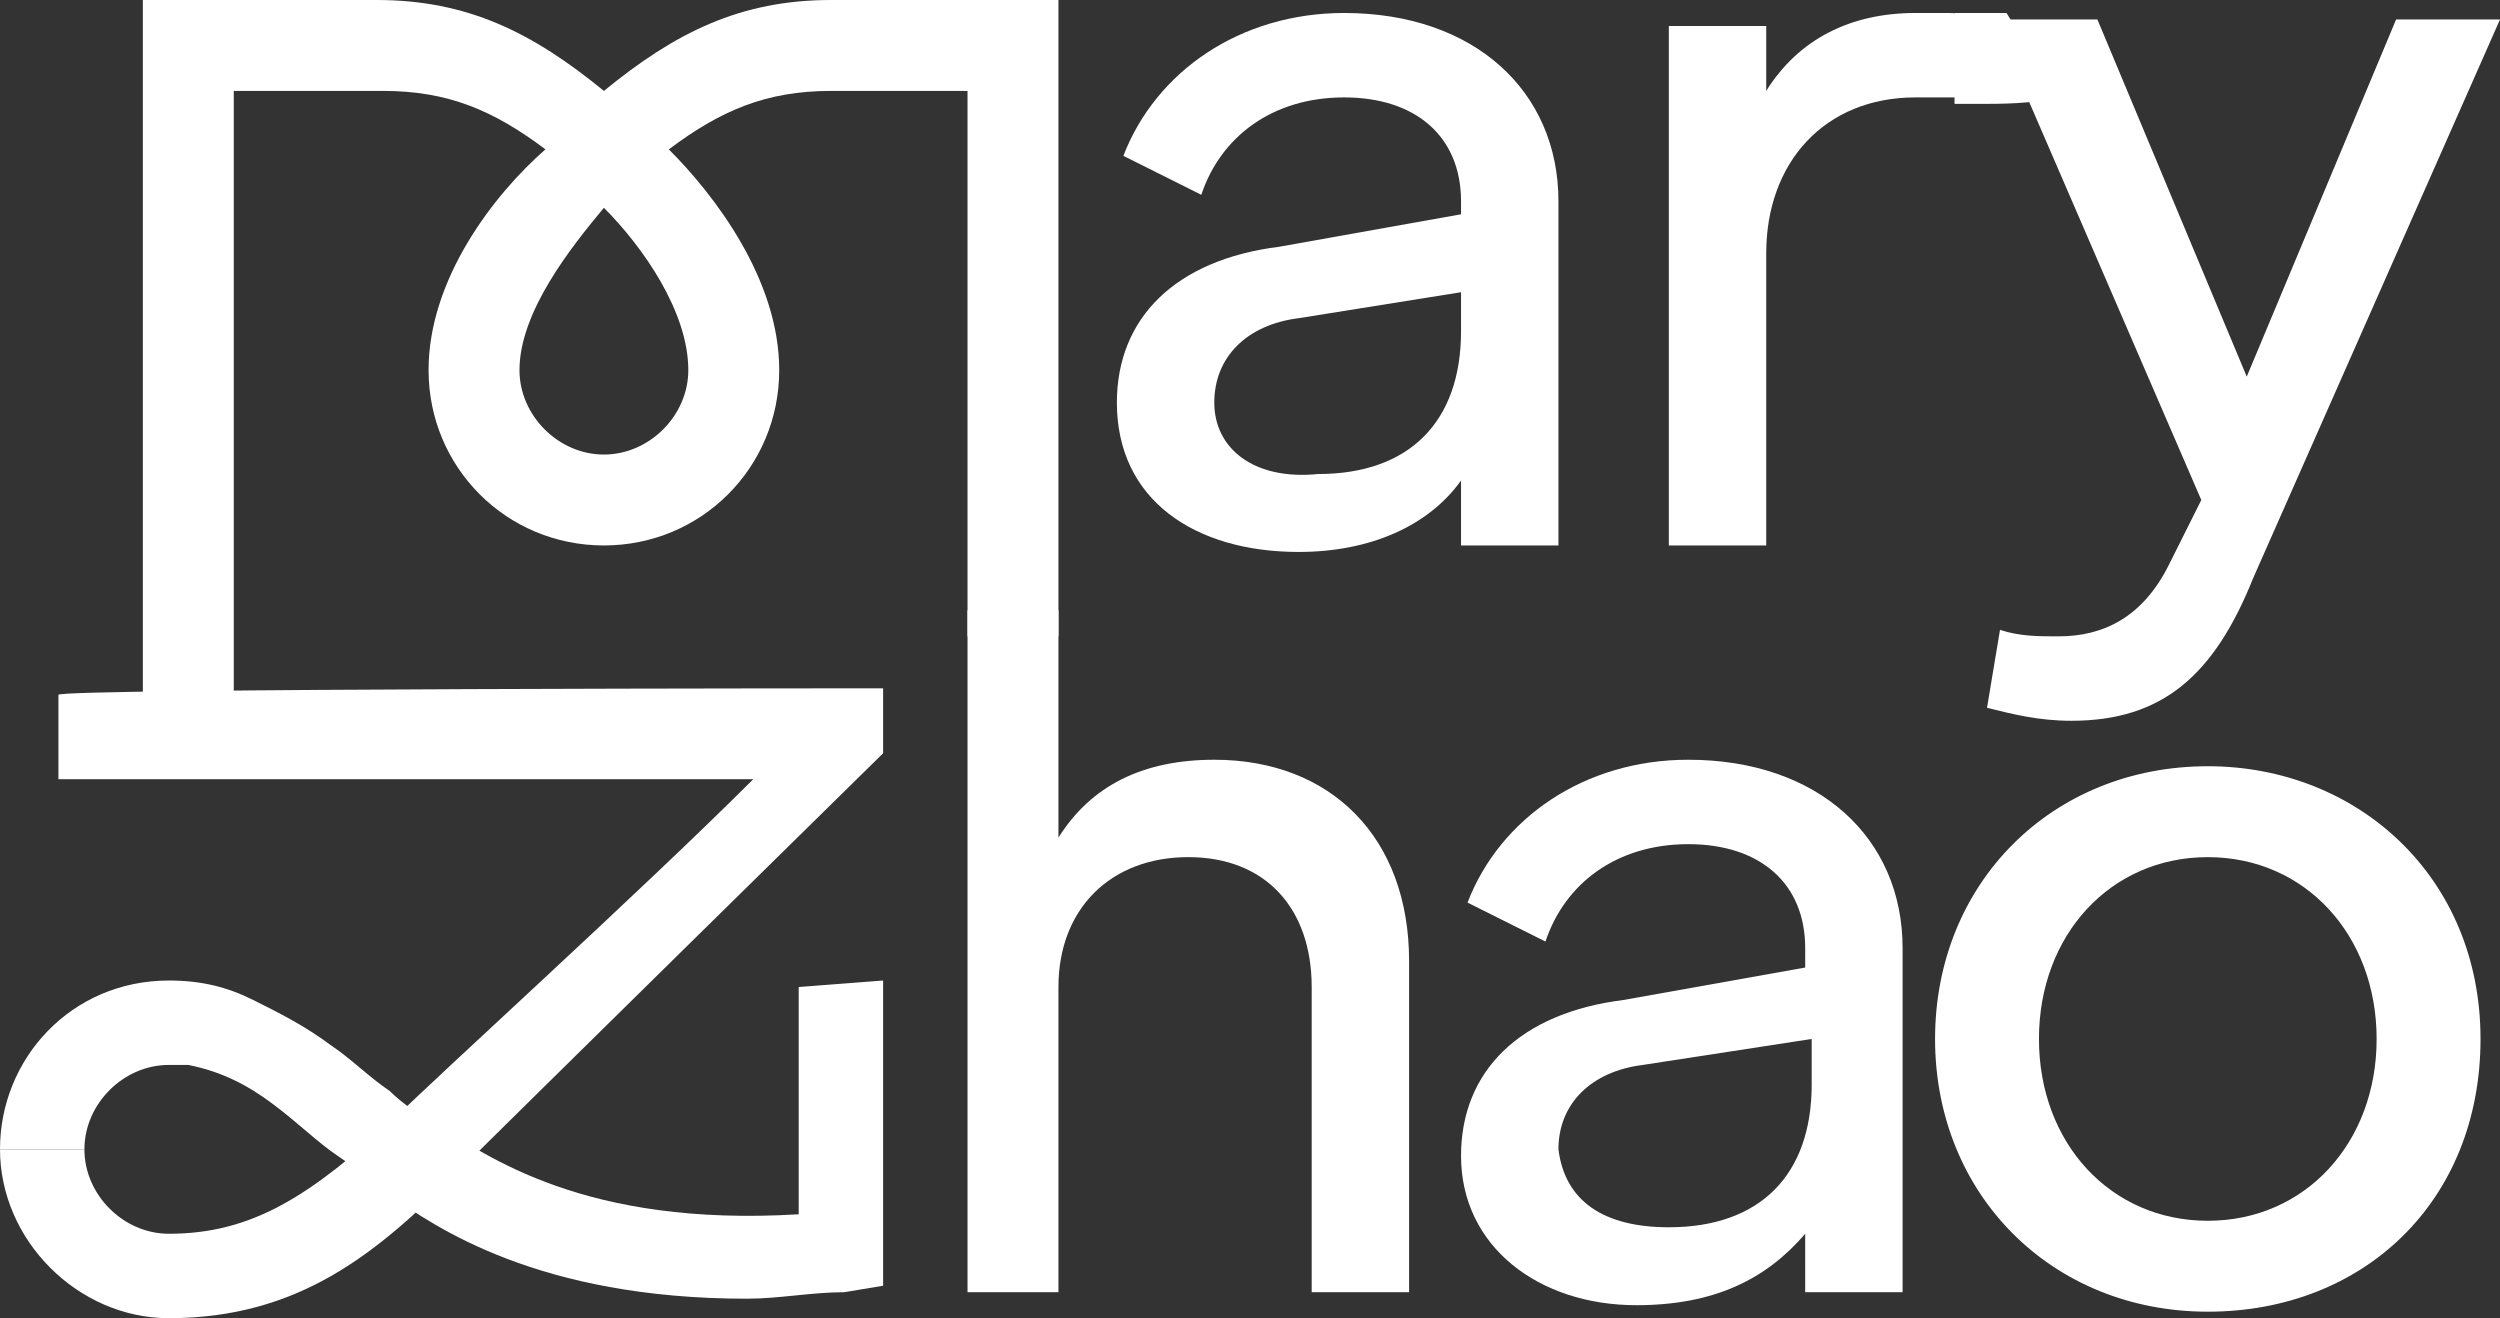 <?xml version="1.0" encoding="utf-8"?>
<!-- Generator: Adobe Illustrator 28.1.0, SVG Export Plug-In . SVG Version: 6.00 Build 0)  -->
<svg version="1.1" id="Layer_1" xmlns="http://www.w3.org/2000/svg" xmlns:xlink="http://www.w3.org/1999/xlink" x="0px" y="0px"
	 viewBox="0 0 38.5 20.3" style="enable-background:new 0 0 38.5 20.3;" xml:space="preserve">
<rect x="0" y="0" width="38.5" height="20.3" fill="#333333" stroke="none"/>
<style type="text/css">
	.st0{fill:#FFFFFF;}
</style>
<g>
	<path class="st0" d="M36.9,0.3l-2.3,5.5l-2.3-5.5h-1.6l3.2,7.4l-0.5,1c-0.4,0.8-1,1.1-1.7,1.1c-0.3,0-0.6,0-0.9-0.1l-0.2,1.2
		c0.4,0.1,0.8,0.2,1.3,0.2c1.4,0,2.2-0.7,2.8-2.2l3.8-8.6C38.5,0.3,36.9,0.3,36.9,0.3z"/>
	<path class="st0" d="M29.8,16c0-2.4,1.8-4.2,4.2-4.2c2.3,0,4.2,1.7,4.2,4.2s-1.8,4.2-4.2,4.2S29.8,18.4,29.8,16z M34,18.8
		c1.5,0,2.6-1.2,2.6-2.8s-1.1-2.8-2.6-2.8s-2.6,1.2-2.6,2.8S32.5,18.8,34,18.8z"/>
	<g>
		<path class="st0" d="M12.8,0c-1.4,0-2.4,0.5-3.5,1.4C8.2,0.5,7.2,0,5.8,0H2.2v11.9h1.4V1.4h2.3c1,0,1.7,0.3,2.5,0.9
			C7.6,3,6.6,4.3,6.6,5.7c0,1.5,1.2,2.7,2.7,2.7l0,0c1.5,0,2.7-1.2,2.7-2.7c0-1.4-1-2.7-1.7-3.4c0.8-0.6,1.5-0.9,2.5-0.9h2.1v8.4
			h1.4V0H12.8z M10.6,5.7C10.6,6.4,10,7,9.3,7l0,0C8.6,7,8,6.4,8,5.7c0-0.9,0.8-1.9,1.3-2.5C9.9,3.8,10.6,4.8,10.6,5.7L10.6,5.7z"/>
		<path class="st0" d="M13.6,15.1v4.7L13,19.9c-0.5,0-1,0.1-1.5,0.1c-3.2,0-4.8-1.1-5.5-1.6c-0.3-0.2-0.5-0.4-0.8-0.6
			s-0.6-0.5-1-0.8s-0.8-0.5-1.3-0.6c-0.1,0-0.2,0-0.3,0c-0.7,0-1.3,0.6-1.3,1.3l0,0H0l0,0c0-1.4,1.1-2.6,2.6-2.6
			c0.5,0,0.9,0.1,1.3,0.3s0.8,0.4,1.2,0.7c0.3,0.2,0.6,0.5,0.9,0.7c0.2,0.2,0.5,0.4,0.7,0.5c0.8,0.5,2.3,1.6,5.6,1.4v-3.5L13.6,15.1
			L13.6,15.1z"/>
		<path class="st0" d="M13.6,10.6v1c0,0-5.8,5.7-6.6,6.5c-1.2,1.2-2.4,2.2-4.4,2.2c-1.4,0-2.6-1.2-2.6-2.6h1.3
			c0,0.7,0.6,1.3,1.3,1.3c1.3,0,2.2-0.6,3.5-1.8c0.6-0.6,3.8-3.5,5.5-5.2H0.9v-1.3C0.9,10.6,13.6,10.6,13.6,10.6z"/>
	</g>
	<g>
		<path class="st0" d="M17.2,6.2c0-1.3,0.9-2.2,2.5-2.4l2.8-0.5V3.1c0-1-0.7-1.6-1.8-1.6c-1.1,0-1.9,0.6-2.2,1.5l-1.2-0.6
			c0.5-1.3,1.8-2.2,3.4-2.2c2,0,3.3,1.2,3.3,2.9v5.3h-1.5v-1C22,8.1,21.1,8.5,20,8.5C18.4,8.5,17.2,7.7,17.2,6.2z M20.3,7.3
			c1.4,0,2.2-0.8,2.2-2.2V4.5L20,4.9c-0.8,0.1-1.3,0.6-1.3,1.3S19.3,7.4,20.3,7.3z"/>
		<path class="st0" d="M30,0.2c-0.2,0-0.3,0-0.5,0c-1,0-1.8,0.4-2.3,1.2v-1h-1.5v8h1.5V3.9c0-1.4,0.9-2.4,2.3-2.4c0.2,0,0.3,0,0.5,0
			c0,0,0.1,0,0.2,0V0.3C30.2,0.2,30.1,0.2,30,0.2z"/>
	</g>
	<path class="st0" d="M14.9,9.4h1.4v3.5c0.5-0.8,1.3-1.2,2.4-1.2c1.8,0,3,1.2,3,3.1v5.1h-1.5v-4.7c0-1.2-0.7-2-1.9-2
		c-1.2,0-2,0.8-2,2v4.7h-1.4V9.4z"/>
	<path class="st0" d="M22.5,17.8c0-1.3,0.9-2.2,2.5-2.4l2.8-0.5v-0.3c0-1-0.7-1.6-1.8-1.6c-1.1,0-1.9,0.6-2.2,1.5l-1.2-0.6
		c0.5-1.3,1.8-2.2,3.4-2.2c2,0,3.3,1.2,3.3,2.9v5.3h-1.5V19c-0.6,0.7-1.4,1.1-2.6,1.1C23.7,20.1,22.5,19.2,22.5,17.8z M25.7,18.9
		c1.4,0,2.2-0.8,2.2-2.2V16l-2.6,0.4C24.5,16.5,24,17,24,17.7C24.1,18.5,24.7,18.9,25.7,18.9z"/>
	<path class="st0" d="M31.7,1.5c-0.4,0.1-0.9,0.1-1.2,0.1c-0.2,0-0.4,0-0.4,0V0.2c0.4,0,0.8,0,0.8,0L31.7,1.5z"/>
</g>
</svg>
